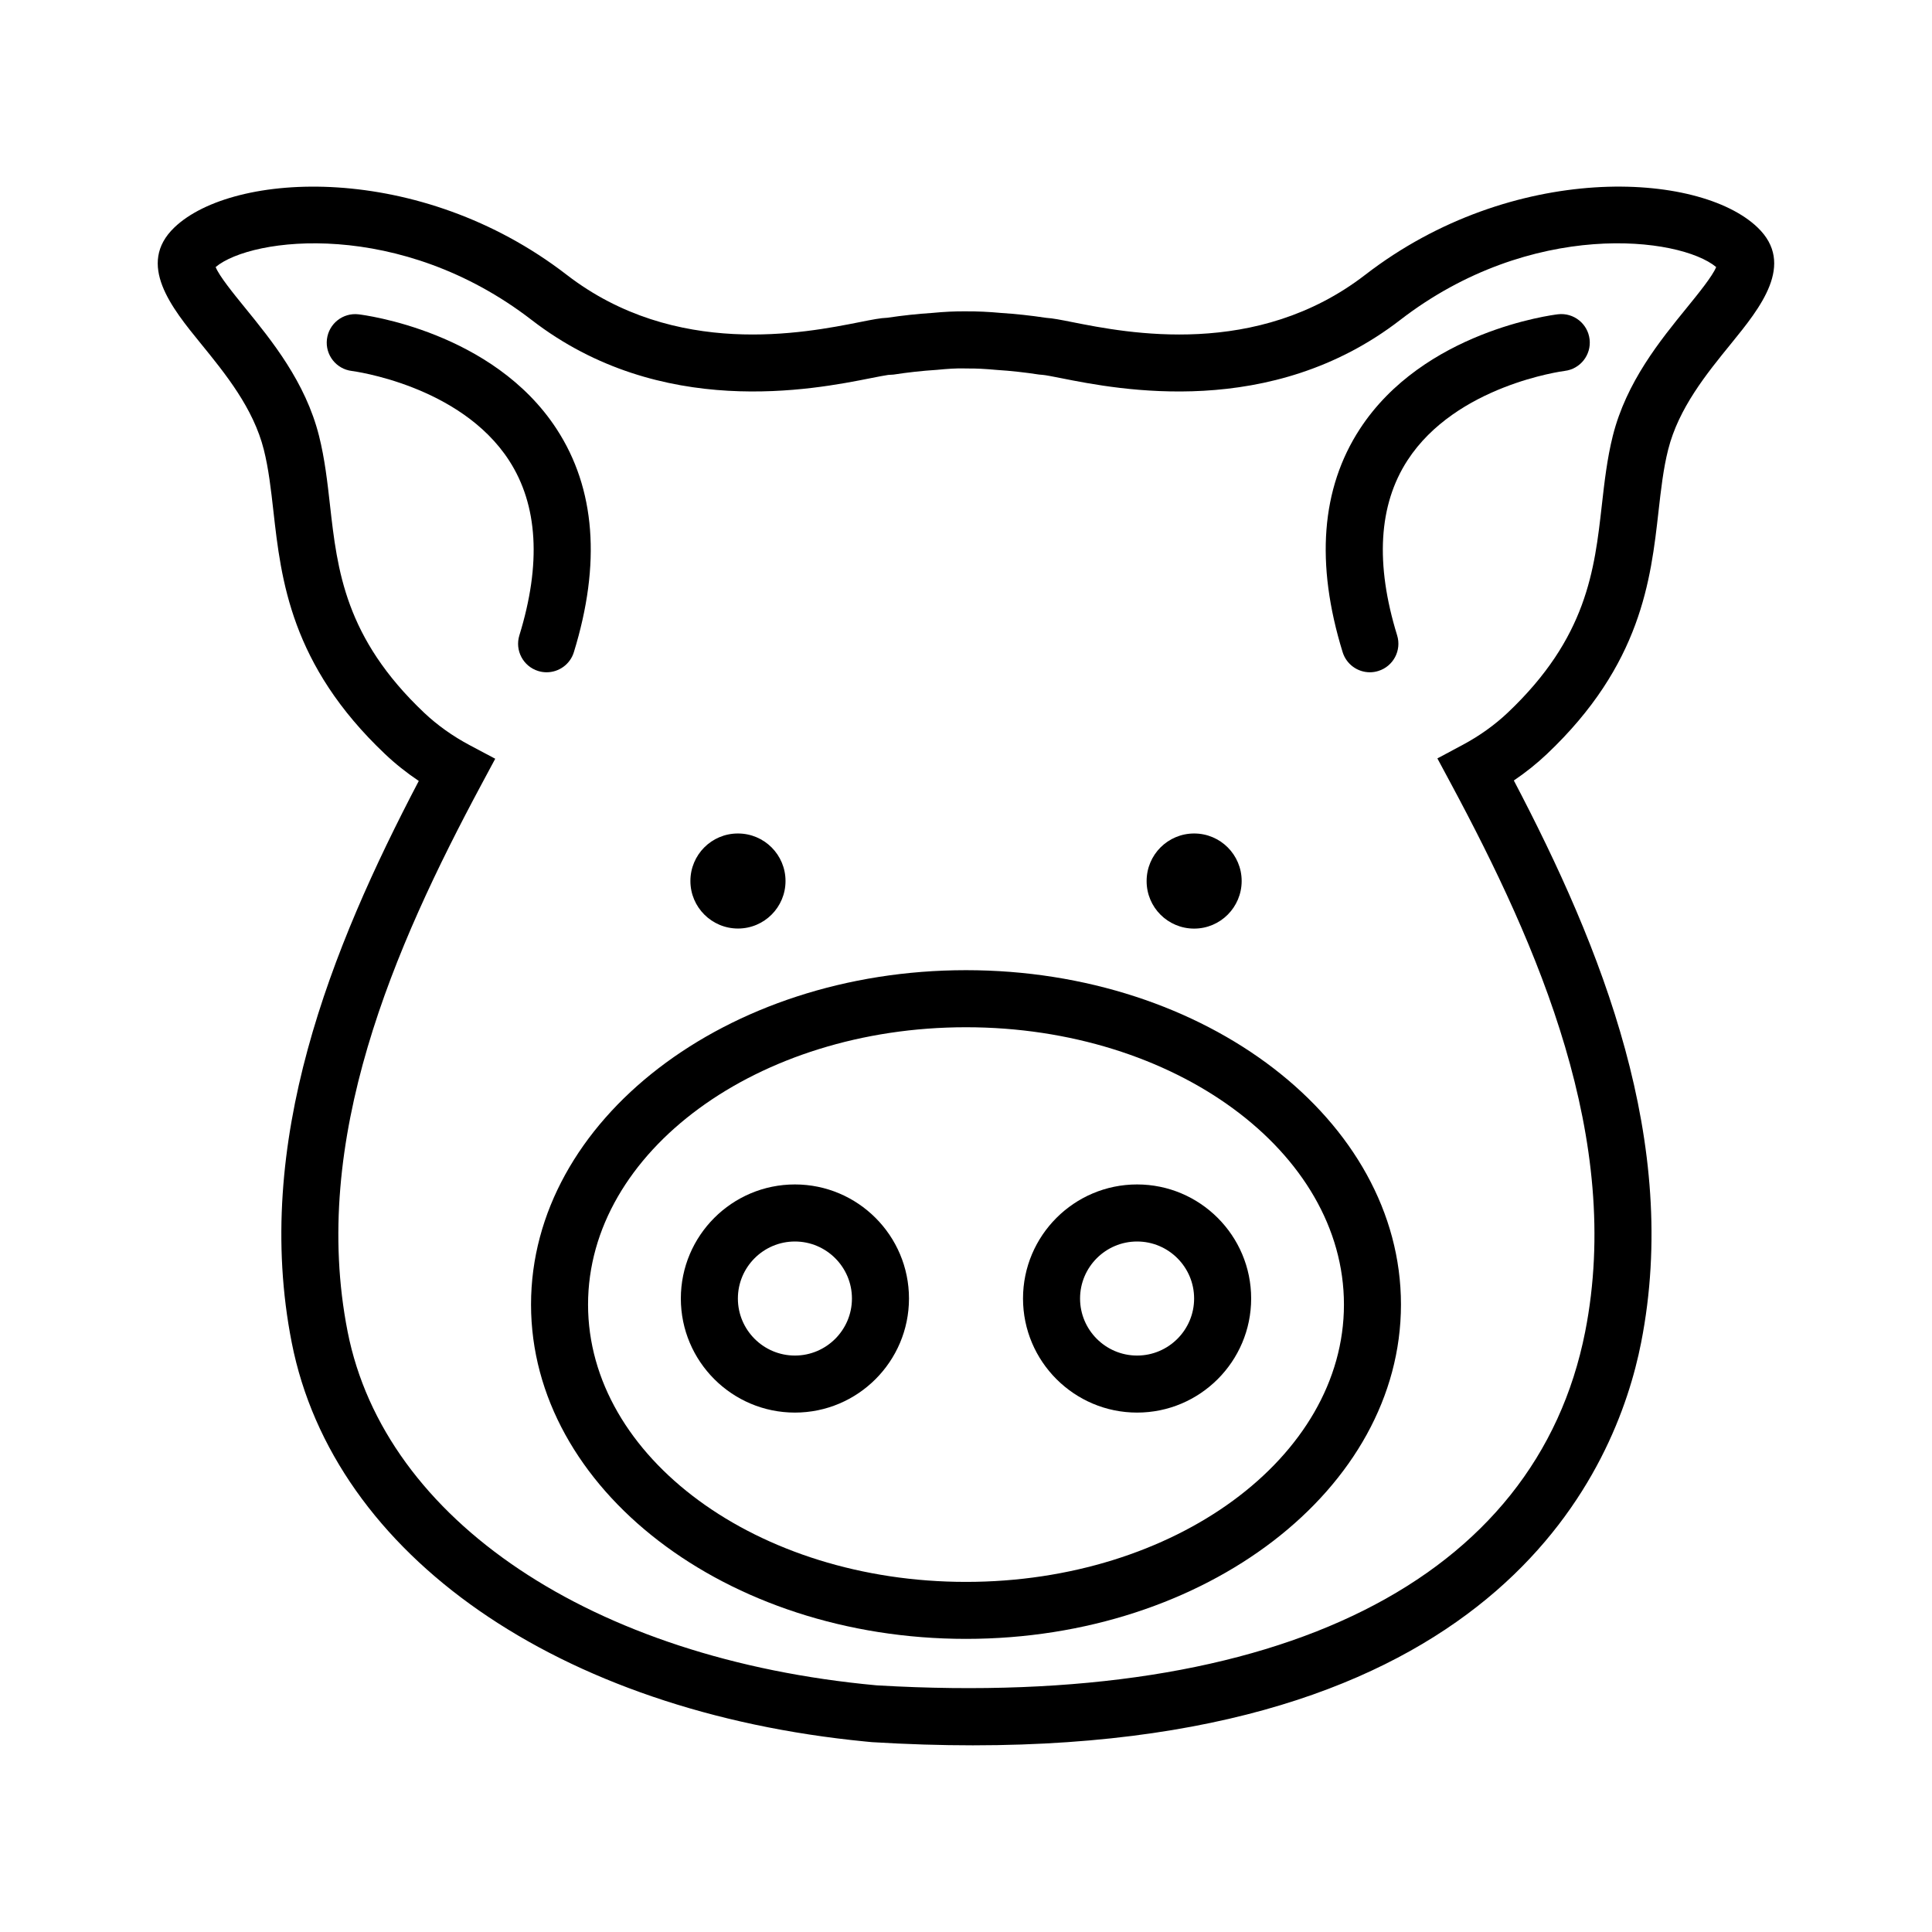 <?xml version="1.0" encoding="UTF-8"?>
<!-- Uploaded to: ICON Repo, www.svgrepo.com, Generator: ICON Repo Mixer Tools -->
<svg fill="#000000" width="800px" height="800px" version="1.1" viewBox="144 144 512 512" xmlns="http://www.w3.org/2000/svg">
 <g>
  <path d="m401.88 606.53c-8.52 0-17.426-0.273-26.777-0.84l-1.676-0.16c-81.367-7.918-141.01-49.309-152.11-105.7-10.438-52.992 10.484-104.64 33.664-148.87-3.223-2.16-6.219-4.543-8.957-7.141-24.98-23.668-27.52-46.188-29.559-64.285-0.656-5.812-1.273-11.305-2.551-16.375-2.769-11-10.191-20.121-16.742-28.168-7.617-9.355-17.094-21.004-6.953-30.719 15.586-14.922 65.008-17.527 103.96 12.551 28.805 22.234 63.047 15.438 77.668 12.539 3.379-0.672 5.523-1.098 7.309-1.152 4.102-0.613 8.012-1.031 11.93-1.285 3.074-0.297 6.102-0.453 8.969-0.414 3.019-0.012 5.91 0.117 9.309 0.43 3.773 0.238 7.727 0.664 11.891 1.289 1.723 0.105 3.848 0.527 6.902 1.133 14.609 2.902 48.855 9.691 77.652-12.539 38.969-30.086 88.375-27.484 103.96-12.551 10.141 9.707 0.66 21.355-6.953 30.719-6.551 8.047-13.969 17.164-16.738 28.168-1.281 5.066-1.898 10.559-2.555 16.375-2.039 18.102-4.578 40.621-29.57 64.285-2.68 2.539-5.617 4.887-8.77 7.019 23.211 44.258 44.176 95.965 33.727 148.99-6.519 33.117-36.887 106.68-177.04 106.7zm-25.141-15.871c106.32 6.176 174.38-27.965 187.35-93.742 10.027-50.906-12.359-102-35.586-145.26l-3.582-6.672 6.676-3.566c4.484-2.398 8.504-5.273 11.969-8.551 20.98-19.863 22.988-37.73 24.938-55.008 0.684-6.055 1.391-12.312 2.91-18.367 3.586-14.254 12.504-25.211 19.672-34.016 2.91-3.582 6.801-8.359 7.715-10.707-9.691-8.035-49.035-12.773-83.762 14.047-34.242 26.43-74.633 18.426-89.836 15.402-1.879-0.371-4.219-0.836-4.891-0.871l-0.953-0.086c-3.871-0.59-7.523-0.992-11.184-1.223-3.098-0.281-5.516-0.414-7.894-0.383h-0.258l-0.438-0.016c-2.16-0.059-4.504 0.105-7.332 0.379-3.906 0.25-7.586 0.656-11.48 1.254l-1.406 0.09c-0.797 0.102-2.887 0.516-4.602 0.852-15.211 3.023-55.605 11.035-89.844-15.395-34.77-26.844-74.176-22.059-83.773-14.051 0.91 2.344 4.801 7.129 7.719 10.711 7.164 8.805 16.086 19.766 19.672 34.016 1.527 6.055 2.231 12.312 2.91 18.367 1.949 17.277 3.965 35.137 24.934 55.008 3.512 3.32 7.598 6.231 12.148 8.645l6.707 3.562-3.586 6.688c-23.195 43.23-45.555 94.281-35.527 145.16 9.848 49.973 64.832 86.758 140.08 93.699zm202.01-329.34h0.051z"/>
  <path d="m288.86 322.16c-0.734 0-1.484-0.105-2.227-0.336-3.988-1.23-6.227-5.461-4.996-9.445 5.844-18.949 4.922-34.543-2.731-46.355-12.949-19.984-41.379-23.68-41.672-23.715-4.137-0.508-7.09-4.266-6.594-8.402 0.5-4.141 4.242-7.098 8.383-6.606 1.445 0.172 35.613 4.473 52.496 30.406 10.262 15.758 11.793 35.656 4.559 59.129-0.996 3.238-3.988 5.324-7.219 5.324z"/>
  <path d="m507.03 322.16c-3.231 0-6.211-2.086-7.219-5.336-7.238-23.477-5.707-43.367 4.555-59.129 16.883-25.926 51.055-30.234 52.504-30.406 4.144-0.492 7.898 2.473 8.387 6.621 0.492 4.141-2.469 7.894-6.609 8.387-0.555 0.07-28.777 3.828-41.664 23.719-7.656 11.809-8.574 27.406-2.731 46.355 1.23 3.988-1.008 8.219-4.992 9.445-0.738 0.234-1.488 0.344-2.231 0.344z"/>
  <path d="m400 578.32c-63.562 0-115.27-39.75-115.27-88.605 0-48.855 51.711-88.609 115.27-88.609s115.27 39.75 115.27 88.609c-0.004 48.863-51.715 88.605-115.27 88.605zm0-162.09c-55.227 0-100.16 32.969-100.16 73.496 0 40.52 44.93 73.492 100.16 73.492s100.16-32.969 100.16-73.492c0-40.531-44.93-73.496-100.16-73.496z"/>
  <path d="m354.66 518.35c-16.672 0-30.23-13.559-30.23-30.23s13.559-30.23 30.23-30.23 30.23 13.559 30.23 30.23c-0.004 16.676-13.559 30.23-30.23 30.23zm0-45.34c-8.332 0-15.113 6.781-15.113 15.113s6.781 15.113 15.113 15.113 15.113-6.781 15.113-15.113-6.781-15.113-15.113-15.113z"/>
  <path d="m445.34 518.35c-16.672 0-30.23-13.559-30.23-30.23s13.559-30.23 30.23-30.23 30.23 13.559 30.23 30.23c0 16.676-13.559 30.23-30.23 30.23zm0-45.34c-8.332 0-15.113 6.781-15.113 15.113s6.781 15.113 15.113 15.113c8.332 0 15.113-6.781 15.113-15.113 0.004-8.332-6.777-15.113-15.113-15.113z"/>
  <path d="m339.58 390.07c-6.957 0-12.617-5.637-12.617-12.594 0-6.957 5.617-12.594 12.574-12.594h0.039c6.957 0 12.594 5.637 12.594 12.594 0.004 6.953-5.633 12.594-12.59 12.594z"/>
  <path d="m460.46 390.09c-6.957 0-12.594-5.617-12.594-12.574v-0.039c0-6.957 5.637-12.594 12.594-12.594s12.594 5.637 12.594 12.594c0 6.953-5.637 12.613-12.594 12.613z"/>
 </g>
</svg>